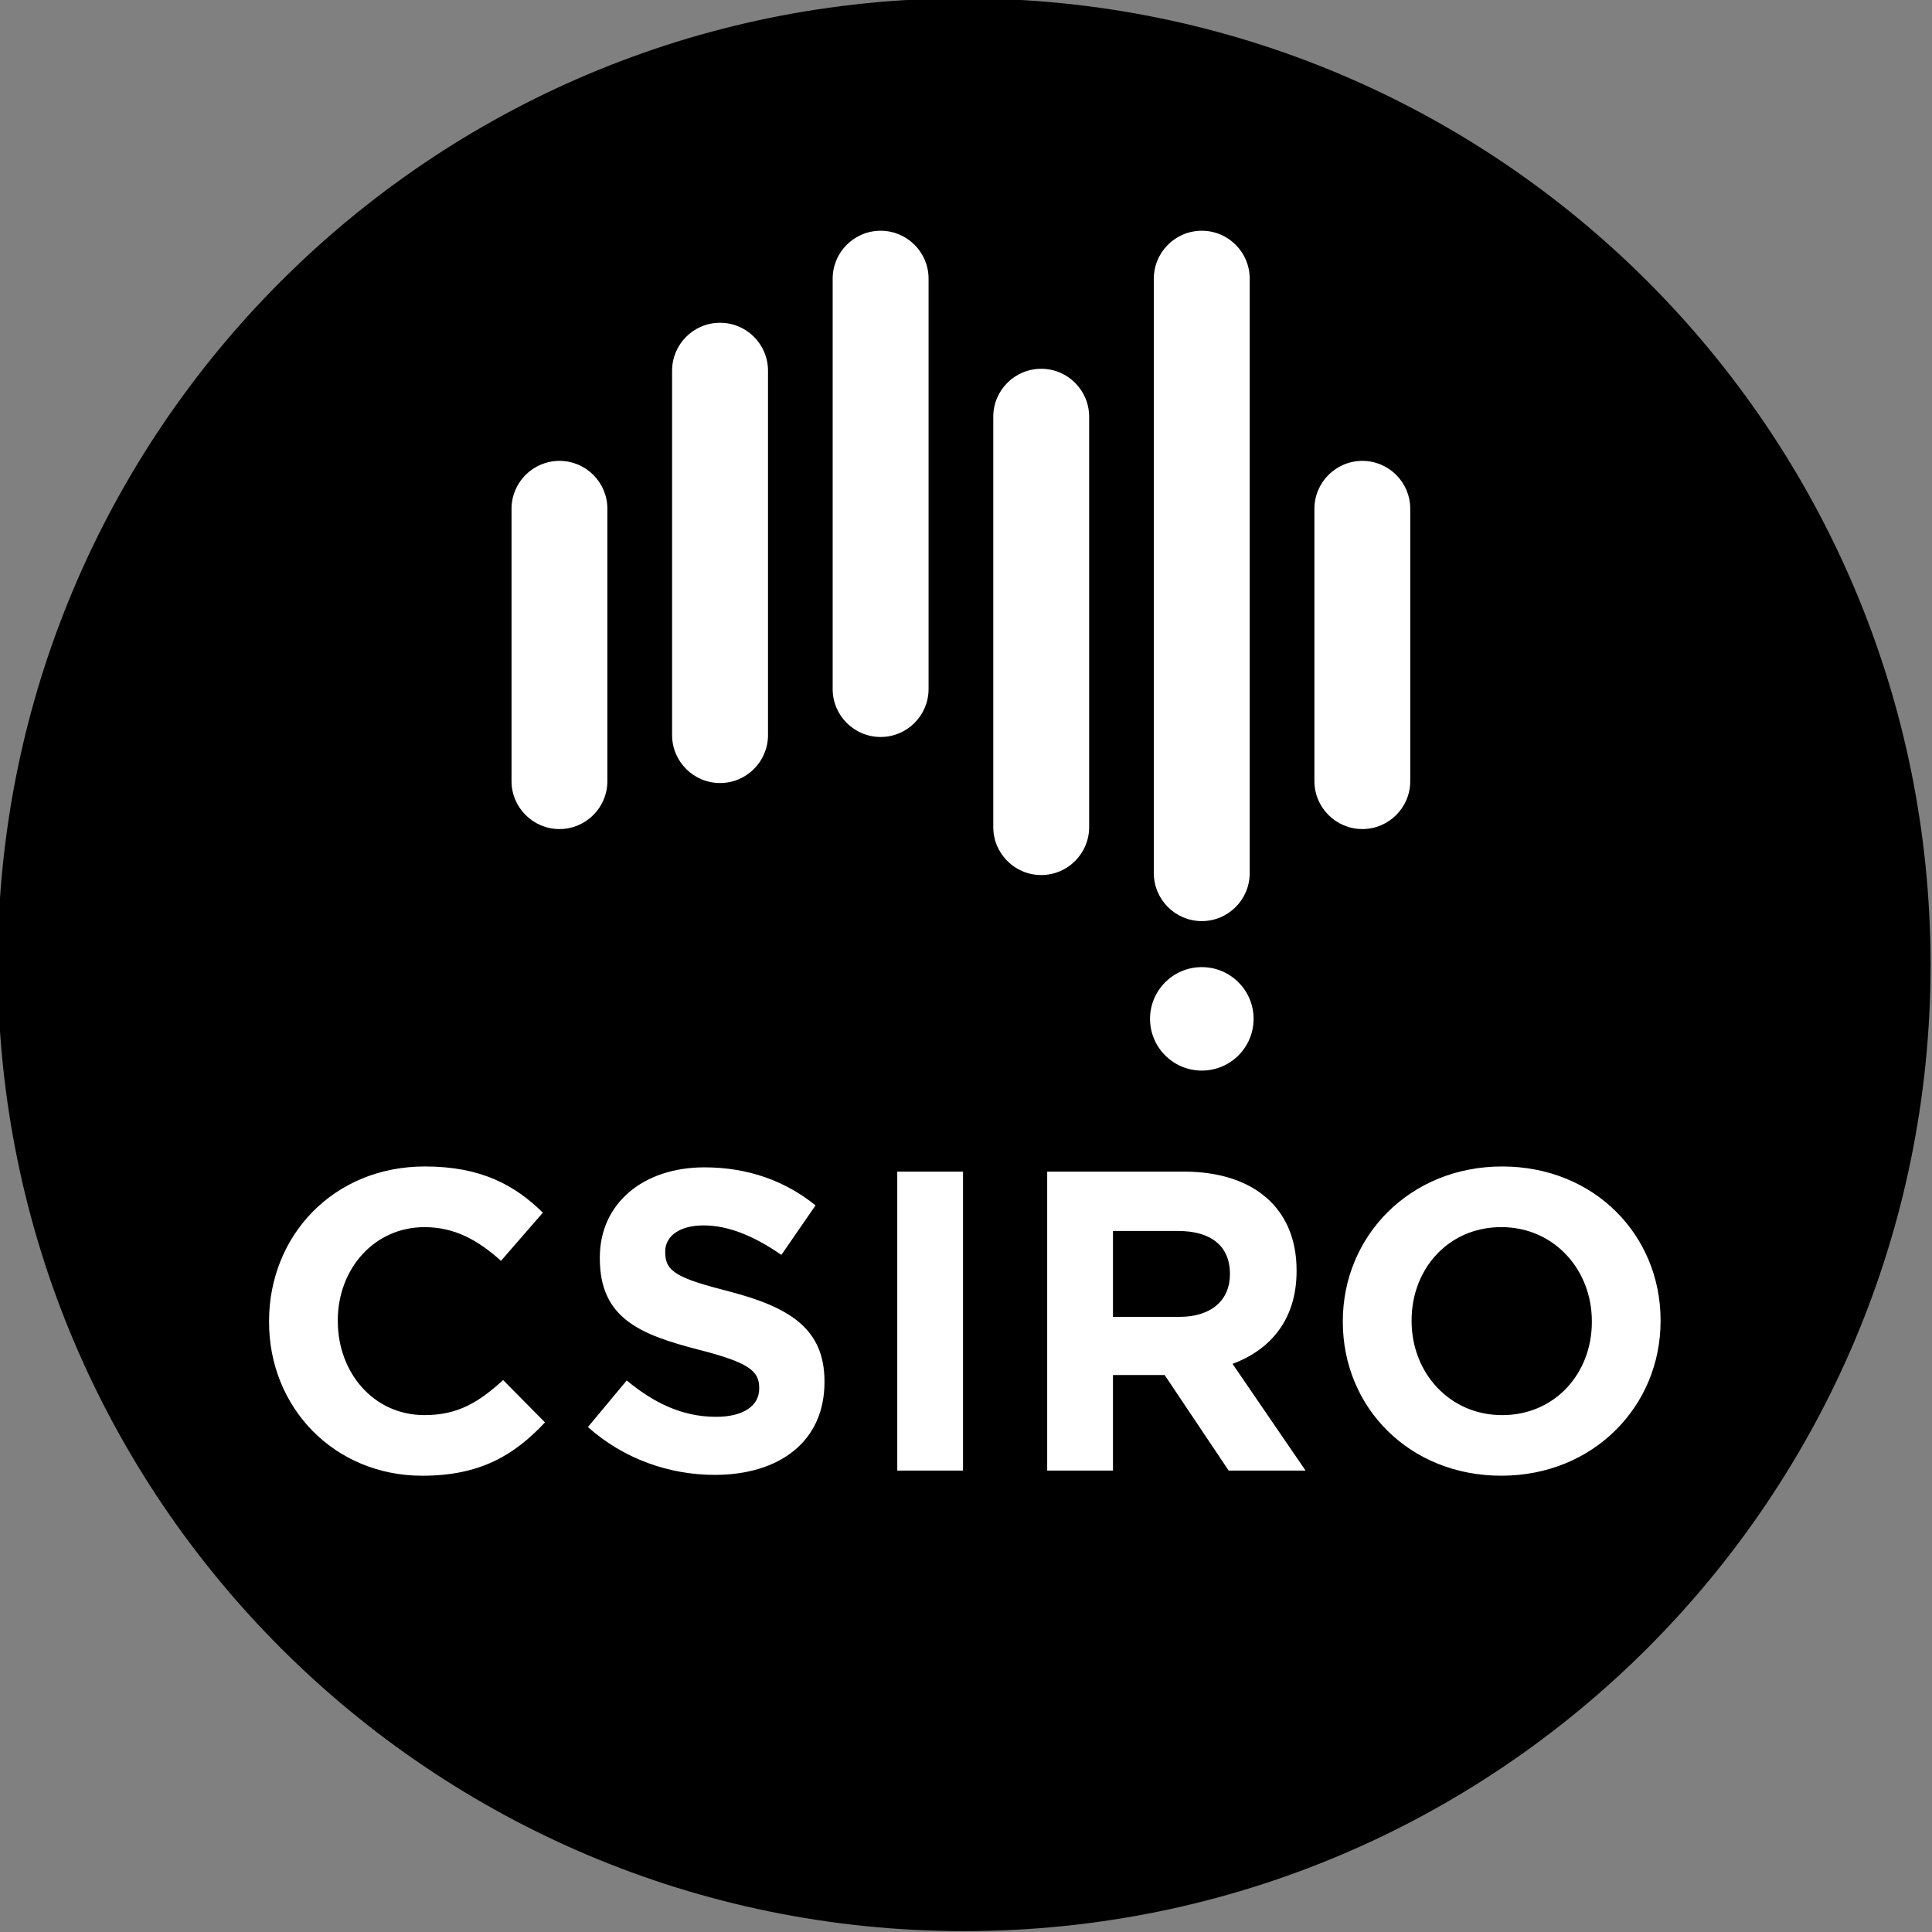 <?xml version="1.0" encoding="UTF-8"?>
<svg width="26.458mm" height="26.458mm" version="1.1" viewBox="0 0 26.458 26.458" xmlns="http://www.w3.org/2000/svg" xmlns:xlink="http://www.w3.org/1999/xlink">
 <rect x="0" y="0" width="26.458" height="26.458" fill="#808080" stroke="none"/>
 <g transform="translate(-57.024 -54.635)">
  <g transform="matrix(1.066 0 0 1.066 -3.777 -5.374)">
   <g transform="matrix(.353 0 0 -.353 81.838 68.687)">
    <path d="m0 0c0-19.425-15.746-35.17-35.17-35.17-19.425 0-35.171 15.745-35.171 35.17 0 19.424 15.746 35.169 35.171 35.169 19.424 0 35.17-15.745 35.17-35.169" fill="black"/>
   </g>
   <g transform="matrix(.353 0 0 -.353 68.35 59.258)">
    <path d="m0 0c-0.963 0-1.746-0.78-1.746-1.745v-14.933c0-0.965 0.783-1.745 1.746-1.745 0.962 0 1.744 0.78 1.744 1.745v14.933c0 0.965-0.782 1.745-1.744 1.745m11.687 0c-0.962 0-1.745-0.78-1.745-1.745v-21.633c0-0.963 0.783-1.746 1.745-1.746 0.964 0 1.744 0.783 1.744 1.746v21.633c0 0.965-0.78 1.745-1.744 1.745m-23.375-8.375c-0.964 0-1.745-0.781-1.745-1.745v-9.91c0-0.961 0.781-1.744 1.745-1.744 0.963 0 1.743 0.783 1.743 1.744v9.91c0 0.964-0.78 1.745-1.743 1.745m29.219 0c-0.962 0-1.745-0.781-1.745-1.745v-9.91c0-0.961 0.783-1.744 1.745-1.744 0.963 0 1.743 0.783 1.743 1.744v9.91c0 0.964-0.78 1.745-1.743 1.745m-23.375 5.026c-0.964 0-1.746-0.781-1.746-1.745v-13.259c0-0.964 0.782-1.746 1.746-1.746 0.963 0 1.745 0.782 1.745 1.746v13.259c0 0.964-0.782 1.745-1.745 1.745m11.689-1.675c-0.965 0-1.746-0.782-1.746-1.745v-14.935c0-0.961 0.781-1.744 1.746-1.744 0.962 0 1.743 0.783 1.743 1.744v14.935c0 0.963-0.781 1.745-1.743 1.745m7.728-23.657c0-1.041-0.844-1.883-1.885-1.883-1.04 0-1.884 0.842-1.884 1.883 0 1.039 0.844 1.882 1.884 1.882 1.041 0 1.885-0.843 1.885-1.882m12.31-11.002c0 1.866-1.368 3.422-3.296 3.422s-3.264-1.524-3.264-3.39v-0.032c0-1.863 1.366-3.42 3.296-3.42 1.927 0 3.264 1.524 3.264 3.39zm-3.296-5.625c-3.357 0-5.767 2.5-5.767 5.595v0.03c0 3.095 2.442 5.629 5.799 5.629 3.358 0 5.765-2.504 5.765-5.597v-0.032c0-3.092-2.44-5.625-5.797-5.625m-9.876 7.351c0 1.026-0.712 1.555-1.878 1.555h-2.378v-3.125h2.424c1.167 0 1.832 0.621 1.832 1.539zm-0.045-7.165-2.331 3.479h-1.88v-3.479h-2.394v10.881h4.973c2.563 0 4.103-1.353 4.103-3.59v-0.033c0-1.755-0.946-2.86-2.331-3.373l2.659-3.885zm-12.061 2e-4v10.881h2.393v-10.881zm-6.643-0.156c-1.647 0-3.309 0.575-4.615 1.741l1.412 1.695c0.98-0.809 2.007-1.323 3.252-1.323 0.979 0 1.569 0.39 1.569 1.026v0.031c0 0.609-0.374 0.918-2.194 1.384-2.187 0.56-3.606 1.168-3.606 3.327v0.031c0 1.973 1.586 3.28 3.809 3.28 1.586 0 2.941-0.495 4.042-1.384l-1.244-1.803c-0.962 0.669-1.91 1.074-2.829 1.074-0.917 0-1.399-0.42-1.399-0.949v-0.034c0-0.713 0.466-0.944 2.348-1.425 2.207-0.578 3.449-1.37 3.449-3.268v-0.03c0-2.164-1.647-3.373-3.994-3.373m-10.64-0.031c-3.201 0-5.58 2.472-5.58 5.595v0.03c0 3.096 2.331 5.63 5.673 5.63 2.055 0 3.28-0.688 4.292-1.681l-1.524-1.754c-0.841 0.759-1.694 1.227-2.783 1.227-1.833 0-3.156-1.524-3.156-3.39v-0.032c0-1.862 1.292-3.419 3.156-3.419 1.246 0 2.006 0.498 2.861 1.276l1.523-1.541c-1.119-1.195-2.363-1.941-4.462-1.941" fill="#fff"/>
   </g>
  </g>
 </g>
</svg>
